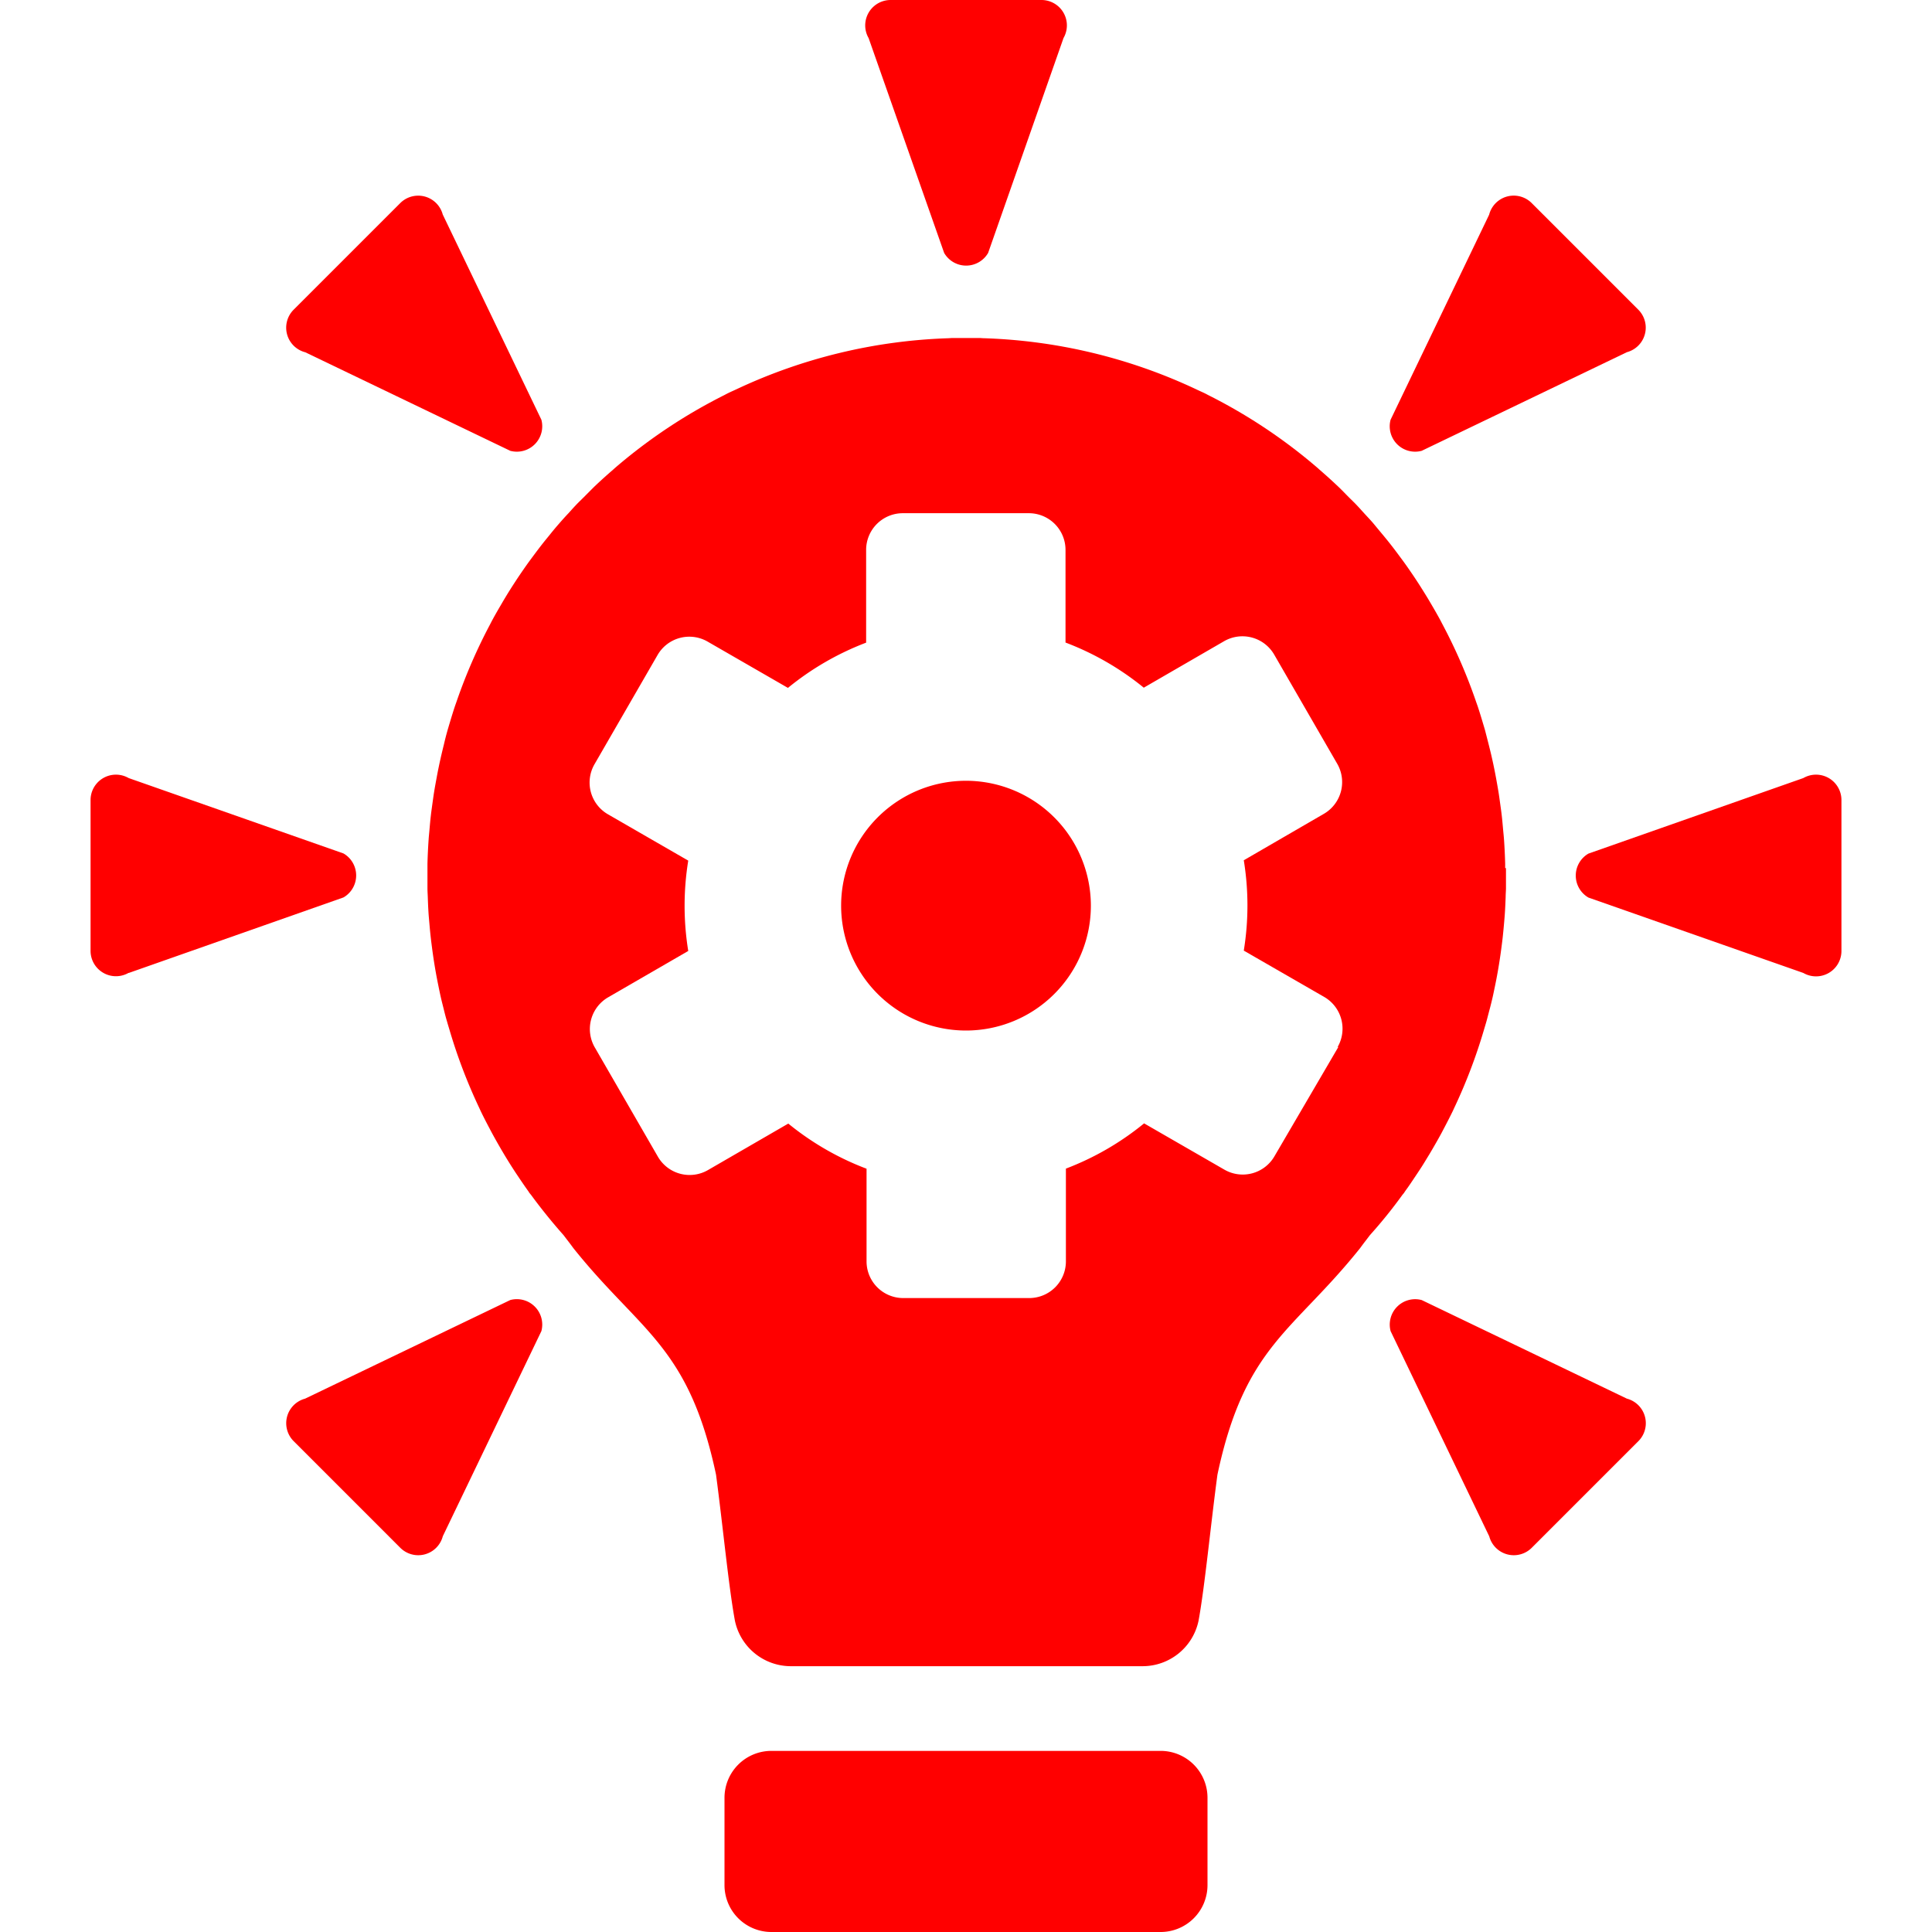 <svg xmlns="http://www.w3.org/2000/svg" xmlns:xlink="http://www.w3.org/1999/xlink" width="55" height="55" viewBox="0 0 55 55"><defs><clipPath id="a"><rect width="49.844" height="55" fill="none"/></clipPath><clipPath id="c"><rect width="55" height="55"/></clipPath></defs><g id="b" clip-path="url(#c)"><g transform="translate(2.578)"><g clip-path="url(#a)"><path d="M65.714,64.659a3.555,3.555,0,1,0,3.555,3.555,3.559,3.559,0,0,0-3.555-3.555" transform="translate(-40.792 -42.432)" fill="red"/><path d="M58.541,43.088c0-.041,0-.082,0-.123q-.009-.345-.033-.69c-.006-.085-.015-.169-.023-.253-.013-.145-.025-.29-.042-.436-.012-.106-.027-.212-.042-.318-.017-.122-.033-.243-.053-.365s-.04-.232-.061-.349-.041-.217-.063-.326c-.025-.124-.053-.247-.081-.37q-.035-.147-.072-.293c-.033-.131-.067-.261-.1-.391-.024-.085-.05-.17-.075-.254-.042-.14-.085-.281-.131-.42-.021-.062-.044-.124-.065-.186a15.224,15.224,0,0,0-.944-2.167c-.024-.045-.046-.09-.07-.134-.079-.145-.162-.289-.246-.432-.036-.061-.071-.122-.108-.183q-.122-.2-.25-.4c-.045-.069-.09-.138-.136-.207-.084-.124-.168-.247-.256-.37-.054-.075-.109-.149-.164-.223-.085-.115-.171-.23-.26-.342-.065-.083-.133-.165-.2-.247-.084-.1-.167-.2-.254-.306s-.19-.212-.286-.317c-.067-.073-.131-.147-.2-.219l-.009-.01c-.076-.08-.156-.155-.234-.234-.1-.1-.193-.2-.294-.295l-.012-.011c-.171-.163-.346-.32-.523-.473l-.053-.048a15.255,15.255,0,0,0-3.106-2.07c-.03-.015-.059-.032-.09-.047-.085-.042-.172-.079-.257-.12a15.325,15.325,0,0,0-6.031-1.455c-.049,0-.1-.006-.146-.007-.124,0-.247,0-.371,0s-.247,0-.371,0c-.049,0-.1.005-.146.007a15.328,15.328,0,0,0-6.031,1.455c-.086.04-.172.077-.257.12-.03.015-.06.032-.09.047a15.262,15.262,0,0,0-3.105,2.07l-.053.048c-.177.153-.352.31-.523.473l-.012.011c-.1.1-.2.2-.294.295-.078.078-.158.153-.234.234l-.009.01c-.069.072-.133.146-.2.219-.1.105-.193.21-.286.317s-.17.2-.254.306c-.067.082-.135.164-.2.247-.089.113-.175.228-.26.342-.055.074-.11.148-.164.223q-.131.184-.256.37c-.046.068-.091.138-.136.207-.085.131-.169.264-.25.4-.037.06-.072.122-.108.183-.084.143-.167.286-.246.432-.024.044-.047.089-.07.134a15.3,15.3,0,0,0-.944,2.167c-.021.062-.044.124-.065.186-.046.14-.089.28-.131.42-.025.085-.051.169-.075.254q-.055.195-.1.391c-.025.1-.049.2-.071.293q-.043.185-.081.37c-.023.109-.043.217-.063.326s-.043.232-.062.349-.036.243-.053.365c-.014.106-.03.212-.042.318-.017.145-.029.29-.042.436-.007.085-.017.169-.022.253q-.024.344-.033.69c0,.041,0,.082,0,.123,0,.192,0,.385,0,.577,0,.081.006.161.009.242.005.152.011.3.021.456.006.093.015.186.023.279.012.139.024.277.04.415.011.1.024.2.037.3q.025.192.055.385.025.161.054.323c.021.118.044.236.068.354s.047.23.073.345.051.21.077.314c.031.126.062.252.1.377.022.079.047.158.07.237a15.247,15.247,0,0,0,.849,2.227l.039.085c.081.169.167.336.255.5.021.041.042.081.064.122.086.159.176.317.267.474l.084.142q.135.225.279.447c.036.056.073.111.11.166.092.137.185.275.282.41l.042.061-.011-.009c.021.024.04.049.061.073q.432.59.927,1.148c.091.121.186.24.274.363,1.907,2.39,3.285,2.774,4.066,6.454.193,1.447.36,3.2.538,4.16a1.627,1.627,0,0,0,1.584,1.293h10.03a1.627,1.627,0,0,0,1.584-1.293c.177-.963.344-2.713.538-4.16.781-3.68,2.159-4.064,4.066-6.454.088-.123.183-.242.274-.363q.5-.557.926-1.148c.021-.024.04-.049.061-.073l-.011.009.042-.061c.1-.135.19-.273.282-.41.037-.055.074-.111.11-.166.1-.148.188-.3.279-.447l.084-.142c.092-.157.182-.315.268-.474l.064-.122c.088-.167.174-.334.255-.5l.039-.085a15.285,15.285,0,0,0,.848-2.227c.023-.079.048-.158.07-.237.035-.125.065-.251.1-.377.026-.1.053-.209.077-.314s.049-.23.073-.345.047-.236.068-.354.037-.215.054-.323q.03-.192.055-.385c.013-.1.026-.2.037-.3.015-.138.028-.276.04-.415.008-.093.016-.186.022-.279.01-.152.016-.3.022-.456,0-.081.008-.161.009-.242,0-.192,0-.385,0-.577m-4.773,5.094L51.974,51.29a1.044,1.044,0,0,1-1.425.383l-2.287-1.318a8.012,8.012,0,0,1-2.226,1.288l0,2.64a1.044,1.044,0,0,1-1.044,1.045H41.405a1.044,1.044,0,0,1-1.044-1.043l0-2.639a8.007,8.007,0,0,1-2.228-1.285l-2.286,1.323a1.044,1.044,0,0,1-1.427-.382l-1.794-3.107A1.044,1.044,0,0,1,33,46.769l2.285-1.322a8.017,8.017,0,0,1,0-2.572L33,41.557a1.043,1.043,0,0,1-.383-1.427l1.794-3.107a1.043,1.043,0,0,1,1.425-.383l2.287,1.318a8.016,8.016,0,0,1,2.226-1.288l0-2.64a1.044,1.044,0,0,1,1.044-1.045h3.588a1.044,1.044,0,0,1,1.044,1.043l0,2.639a8.024,8.024,0,0,1,2.228,1.285l2.286-1.323a1.045,1.045,0,0,1,1.427.382l1.794,3.107a1.044,1.044,0,0,1-.382,1.426L51.1,42.865a8,8,0,0,1,0,2.572l2.288,1.318a1.044,1.044,0,0,1,.383,1.427" transform="translate(-18.27 -18.375)" fill="red"/><path d="M1.085,69.8,7.2,67.649a.723.723,0,0,0,0-1.252L1.085,64.251A.723.723,0,0,0,0,64.877v4.292a.723.723,0,0,0,1.085.626" transform="translate(0 -42.101)" fill="red"/><path d="M129.478,64.25,123.361,66.4a.723.723,0,0,0,0,1.252l6.117,2.146a.723.723,0,0,0,1.085-.626V64.876a.723.723,0,0,0-1.085-.626" transform="translate(-80.719 -42.1)" fill="red"/><path d="M64.25,1.085,66.4,7.2a.723.723,0,0,0,1.252,0l2.146-6.117A.723.723,0,0,0,69.168,0H64.876a.723.723,0,0,0-.626,1.085" transform="translate(-42.1)" fill="red"/><path d="M16.741,20.66l5.842,2.808a.723.723,0,0,0,.885-.885l-2.808-5.842a.723.723,0,0,0-1.21-.325l-3.035,3.035a.723.723,0,0,0,.325,1.21" transform="translate(-10.634 -10.634)" fill="red"/><path d="M114.345,110.425l-5.842-2.807a.723.723,0,0,0-.885.885l2.808,5.842a.723.723,0,0,0,1.21.325l3.035-3.035a.723.723,0,0,0-.325-1.21" transform="translate(-70.608 -70.608)" fill="red"/><path d="M20.66,114.345l2.808-5.843a.723.723,0,0,0-.885-.885l-5.842,2.808a.723.723,0,0,0-.325,1.21l3.035,3.035a.723.723,0,0,0,1.21-.325" transform="translate(-10.634 -70.608)" fill="red"/><path d="M110.425,16.741l-2.808,5.842a.723.723,0,0,0,.885.885l5.842-2.808a.723.723,0,0,0,.325-1.21l-3.035-3.035a.723.723,0,0,0-1.21.325" transform="translate(-70.608 -10.634)" fill="red"/><path d="M64.919,150.156H53.831a1.335,1.335,0,0,1-1.331-1.331v-2.494A1.335,1.335,0,0,1,53.831,145H64.919a1.335,1.335,0,0,1,1.331,1.331v2.494a1.335,1.335,0,0,1-1.331,1.331" transform="translate(-34.453 -95.156)" fill="red"/></g></g></g></svg>